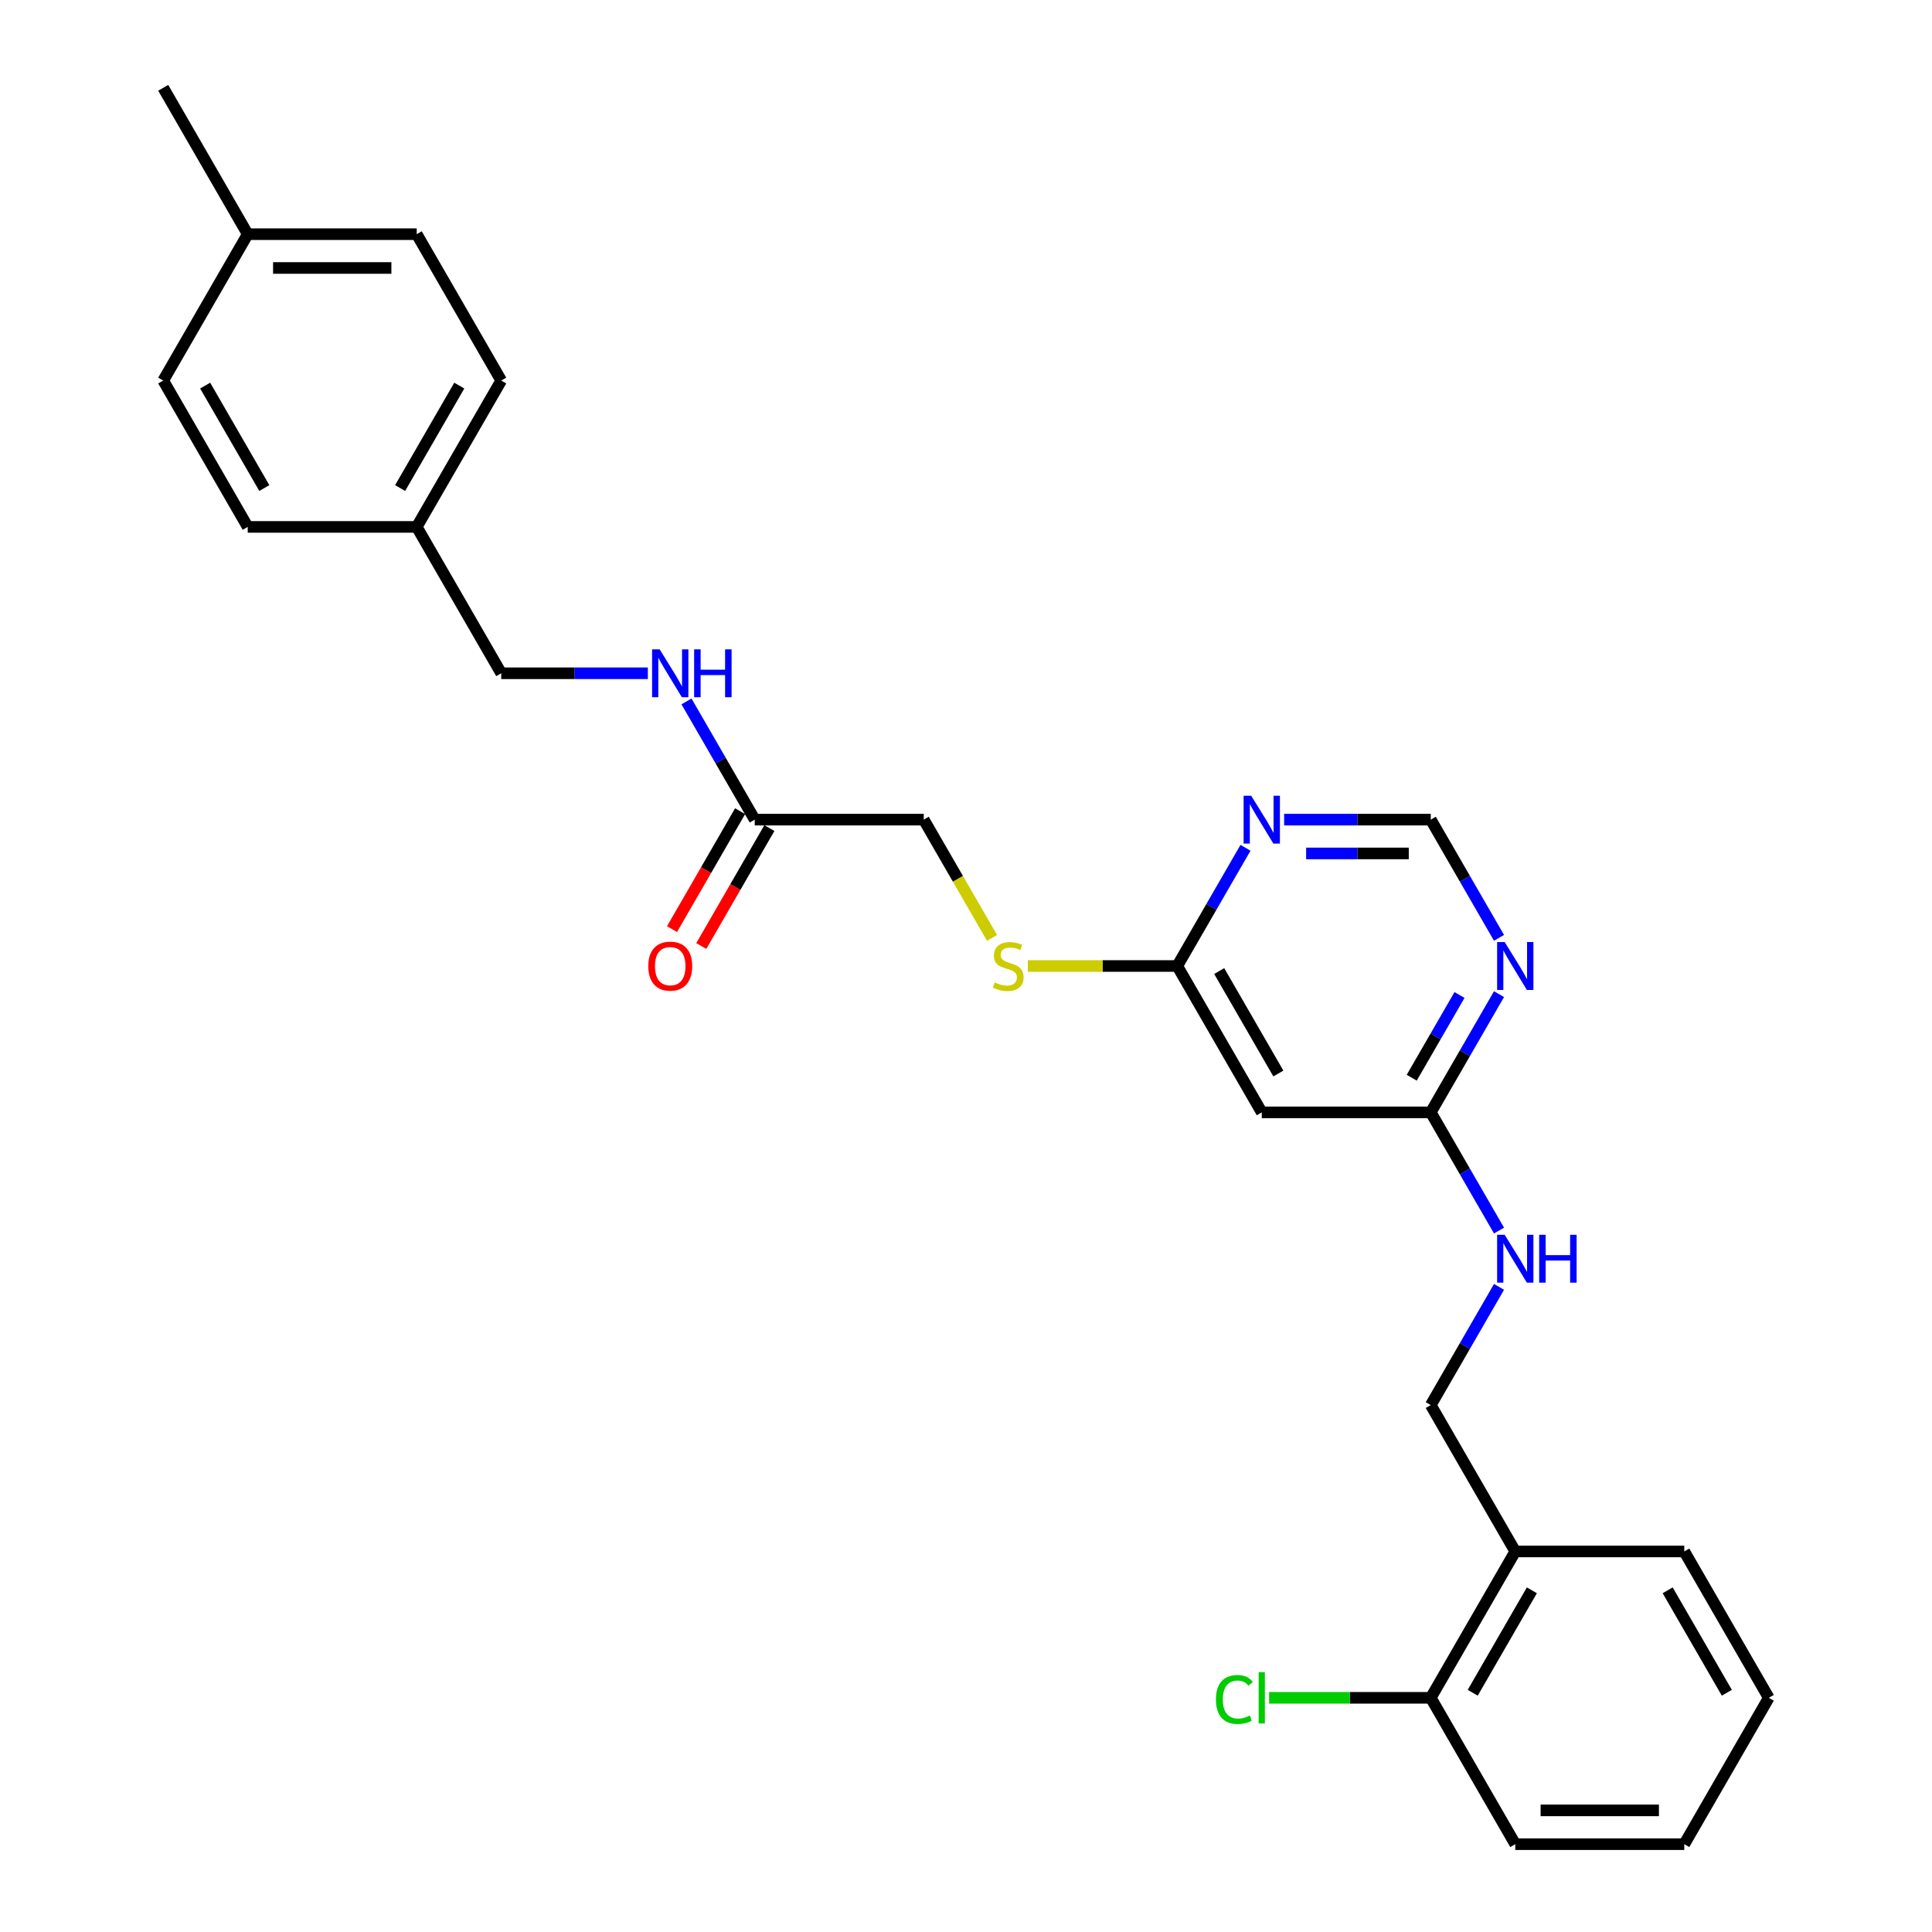<?xml version='1.0' encoding='iso-8859-1'?>
<svg version='1.1' baseProfile='full'
              xmlns='http://www.w3.org/2000/svg'
                      xmlns:rdkit='http://www.rdkit.org/xml'
                      xmlns:xlink='http://www.w3.org/1999/xlink'
                  xml:space='preserve'
width='1000px' height='1000px' viewBox='0 0 1000 1000'>
<!-- END OF HEADER -->
<rect style='opacity:1.0;fill:#FFFFFF;stroke:none' width='1000' height='1000' x='0' y='0'> </rect>
<path class='bond-1' d='M 775.887,514.574 L 758.225,545.166' style='fill:none;fill-rule:evenodd;stroke:#0000FF;stroke-width:6px;stroke-linecap:butt;stroke-linejoin:miter;stroke-opacity:1' />
<path class='bond-1' d='M 758.225,545.166 L 740.563,575.758' style='fill:none;fill-rule:evenodd;stroke:#000000;stroke-width:6px;stroke-linecap:butt;stroke-linejoin:miter;stroke-opacity:1' />
<path class='bond-1' d='M 755.437,515.004 L 743.073,536.418' style='fill:none;fill-rule:evenodd;stroke:#0000FF;stroke-width:6px;stroke-linecap:butt;stroke-linejoin:miter;stroke-opacity:1' />
<path class='bond-1' d='M 743.073,536.418 L 730.71,557.832' style='fill:none;fill-rule:evenodd;stroke:#000000;stroke-width:6px;stroke-linecap:butt;stroke-linejoin:miter;stroke-opacity:1' />
<path class='bond-4' d='M 775.887,485.426 L 758.225,454.834' style='fill:none;fill-rule:evenodd;stroke:#0000FF;stroke-width:6px;stroke-linecap:butt;stroke-linejoin:miter;stroke-opacity:1' />
<path class='bond-4' d='M 758.225,454.834 L 740.563,424.242' style='fill:none;fill-rule:evenodd;stroke:#000000;stroke-width:6px;stroke-linecap:butt;stroke-linejoin:miter;stroke-opacity:1' />
<path class='bond-0' d='M 664.667,424.242 L 702.615,424.242' style='fill:none;fill-rule:evenodd;stroke:#0000FF;stroke-width:6px;stroke-linecap:butt;stroke-linejoin:miter;stroke-opacity:1' />
<path class='bond-0' d='M 702.615,424.242 L 740.563,424.242' style='fill:none;fill-rule:evenodd;stroke:#000000;stroke-width:6px;stroke-linecap:butt;stroke-linejoin:miter;stroke-opacity:1' />
<path class='bond-0' d='M 676.052,441.738 L 702.615,441.738' style='fill:none;fill-rule:evenodd;stroke:#0000FF;stroke-width:6px;stroke-linecap:butt;stroke-linejoin:miter;stroke-opacity:1' />
<path class='bond-0' d='M 702.615,441.738 L 729.178,441.738' style='fill:none;fill-rule:evenodd;stroke:#000000;stroke-width:6px;stroke-linecap:butt;stroke-linejoin:miter;stroke-opacity:1' />
<path class='bond-2' d='M 644.671,438.816 L 627.009,469.408' style='fill:none;fill-rule:evenodd;stroke:#0000FF;stroke-width:6px;stroke-linecap:butt;stroke-linejoin:miter;stroke-opacity:1' />
<path class='bond-2' d='M 627.009,469.408 L 609.347,500' style='fill:none;fill-rule:evenodd;stroke:#000000;stroke-width:6px;stroke-linecap:butt;stroke-linejoin:miter;stroke-opacity:1' />
<path class='bond-3' d='M 740.563,575.758 L 653.085,575.758' style='fill:none;fill-rule:evenodd;stroke:#000000;stroke-width:6px;stroke-linecap:butt;stroke-linejoin:miter;stroke-opacity:1' />
<path class='bond-7' d='M 740.563,575.758 L 758.225,606.35' style='fill:none;fill-rule:evenodd;stroke:#000000;stroke-width:6px;stroke-linecap:butt;stroke-linejoin:miter;stroke-opacity:1' />
<path class='bond-7' d='M 758.225,606.35 L 775.887,636.941' style='fill:none;fill-rule:evenodd;stroke:#0000FF;stroke-width:6px;stroke-linecap:butt;stroke-linejoin:miter;stroke-opacity:1' />
<path class='bond-9' d='M 609.347,500 L 570.673,500' style='fill:none;fill-rule:evenodd;stroke:#000000;stroke-width:6px;stroke-linecap:butt;stroke-linejoin:miter;stroke-opacity:1' />
<path class='bond-9' d='M 570.673,500 L 531.999,500' style='fill:none;fill-rule:evenodd;stroke:#CCCC00;stroke-width:6px;stroke-linecap:butt;stroke-linejoin:miter;stroke-opacity:1' />
<path class='bond-27' d='M 609.347,500 L 653.085,575.758' style='fill:none;fill-rule:evenodd;stroke:#000000;stroke-width:6px;stroke-linecap:butt;stroke-linejoin:miter;stroke-opacity:1' />
<path class='bond-27' d='M 631.059,502.616 L 661.676,555.646' style='fill:none;fill-rule:evenodd;stroke:#000000;stroke-width:6px;stroke-linecap:butt;stroke-linejoin:miter;stroke-opacity:1' />
<path class='bond-5' d='M 390.653,424.242 L 478.131,424.242' style='fill:none;fill-rule:evenodd;stroke:#000000;stroke-width:6px;stroke-linecap:butt;stroke-linejoin:miter;stroke-opacity:1' />
<path class='bond-8' d='M 390.653,424.242 L 372.991,393.65' style='fill:none;fill-rule:evenodd;stroke:#000000;stroke-width:6px;stroke-linecap:butt;stroke-linejoin:miter;stroke-opacity:1' />
<path class='bond-8' d='M 372.991,393.65 L 355.329,363.059' style='fill:none;fill-rule:evenodd;stroke:#0000FF;stroke-width:6px;stroke-linecap:butt;stroke-linejoin:miter;stroke-opacity:1' />
<path class='bond-12' d='M 383.078,419.869 L 365.456,450.391' style='fill:none;fill-rule:evenodd;stroke:#000000;stroke-width:6px;stroke-linecap:butt;stroke-linejoin:miter;stroke-opacity:1' />
<path class='bond-12' d='M 365.456,450.391 L 347.834,480.912' style='fill:none;fill-rule:evenodd;stroke:#FF0000;stroke-width:6px;stroke-linecap:butt;stroke-linejoin:miter;stroke-opacity:1' />
<path class='bond-12' d='M 398.229,428.616 L 380.607,459.138' style='fill:none;fill-rule:evenodd;stroke:#000000;stroke-width:6px;stroke-linecap:butt;stroke-linejoin:miter;stroke-opacity:1' />
<path class='bond-12' d='M 380.607,459.138 L 362.985,489.66' style='fill:none;fill-rule:evenodd;stroke:#FF0000;stroke-width:6px;stroke-linecap:butt;stroke-linejoin:miter;stroke-opacity:1' />
<path class='bond-6' d='M 784.301,803.03 L 740.563,727.273' style='fill:none;fill-rule:evenodd;stroke:#000000;stroke-width:6px;stroke-linecap:butt;stroke-linejoin:miter;stroke-opacity:1' />
<path class='bond-11' d='M 784.301,803.03 L 740.563,878.788' style='fill:none;fill-rule:evenodd;stroke:#000000;stroke-width:6px;stroke-linecap:butt;stroke-linejoin:miter;stroke-opacity:1' />
<path class='bond-11' d='M 792.892,823.142 L 762.275,876.172' style='fill:none;fill-rule:evenodd;stroke:#000000;stroke-width:6px;stroke-linecap:butt;stroke-linejoin:miter;stroke-opacity:1' />
<path class='bond-22' d='M 784.301,803.03 L 871.779,803.03' style='fill:none;fill-rule:evenodd;stroke:#000000;stroke-width:6px;stroke-linecap:butt;stroke-linejoin:miter;stroke-opacity:1' />
<path class='bond-10' d='M 775.887,666.089 L 758.225,696.681' style='fill:none;fill-rule:evenodd;stroke:#0000FF;stroke-width:6px;stroke-linecap:butt;stroke-linejoin:miter;stroke-opacity:1' />
<path class='bond-10' d='M 758.225,696.681 L 740.563,727.273' style='fill:none;fill-rule:evenodd;stroke:#000000;stroke-width:6px;stroke-linecap:butt;stroke-linejoin:miter;stroke-opacity:1' />
<path class='bond-14' d='M 335.333,348.485 L 297.385,348.485' style='fill:none;fill-rule:evenodd;stroke:#0000FF;stroke-width:6px;stroke-linecap:butt;stroke-linejoin:miter;stroke-opacity:1' />
<path class='bond-14' d='M 297.385,348.485 L 259.437,348.485' style='fill:none;fill-rule:evenodd;stroke:#000000;stroke-width:6px;stroke-linecap:butt;stroke-linejoin:miter;stroke-opacity:1' />
<path class='bond-13' d='M 513.475,485.461 L 495.803,454.852' style='fill:none;fill-rule:evenodd;stroke:#CCCC00;stroke-width:6px;stroke-linecap:butt;stroke-linejoin:miter;stroke-opacity:1' />
<path class='bond-13' d='M 495.803,454.852 L 478.131,424.242' style='fill:none;fill-rule:evenodd;stroke:#000000;stroke-width:6px;stroke-linecap:butt;stroke-linejoin:miter;stroke-opacity:1' />
<path class='bond-15' d='M 740.563,878.788 L 698.722,878.788' style='fill:none;fill-rule:evenodd;stroke:#000000;stroke-width:6px;stroke-linecap:butt;stroke-linejoin:miter;stroke-opacity:1' />
<path class='bond-15' d='M 698.722,878.788 L 656.882,878.788' style='fill:none;fill-rule:evenodd;stroke:#00CC00;stroke-width:6px;stroke-linecap:butt;stroke-linejoin:miter;stroke-opacity:1' />
<path class='bond-23' d='M 740.563,878.788 L 784.301,954.545' style='fill:none;fill-rule:evenodd;stroke:#000000;stroke-width:6px;stroke-linecap:butt;stroke-linejoin:miter;stroke-opacity:1' />
<path class='bond-16' d='M 259.437,348.485 L 215.699,272.727' style='fill:none;fill-rule:evenodd;stroke:#000000;stroke-width:6px;stroke-linecap:butt;stroke-linejoin:miter;stroke-opacity:1' />
<path class='bond-18' d='M 215.699,272.727 L 128.221,272.727' style='fill:none;fill-rule:evenodd;stroke:#000000;stroke-width:6px;stroke-linecap:butt;stroke-linejoin:miter;stroke-opacity:1' />
<path class='bond-19' d='M 215.699,272.727 L 259.437,196.97' style='fill:none;fill-rule:evenodd;stroke:#000000;stroke-width:6px;stroke-linecap:butt;stroke-linejoin:miter;stroke-opacity:1' />
<path class='bond-19' d='M 207.108,252.616 L 237.725,199.586' style='fill:none;fill-rule:evenodd;stroke:#000000;stroke-width:6px;stroke-linecap:butt;stroke-linejoin:miter;stroke-opacity:1' />
<path class='bond-17' d='M 128.221,121.212 L 215.699,121.212' style='fill:none;fill-rule:evenodd;stroke:#000000;stroke-width:6px;stroke-linecap:butt;stroke-linejoin:miter;stroke-opacity:1' />
<path class='bond-17' d='M 141.343,138.708 L 202.577,138.708' style='fill:none;fill-rule:evenodd;stroke:#000000;stroke-width:6px;stroke-linecap:butt;stroke-linejoin:miter;stroke-opacity:1' />
<path class='bond-24' d='M 128.221,121.212 L 84.483,45.455' style='fill:none;fill-rule:evenodd;stroke:#000000;stroke-width:6px;stroke-linecap:butt;stroke-linejoin:miter;stroke-opacity:1' />
<path class='bond-29' d='M 128.221,121.212 L 84.483,196.97' style='fill:none;fill-rule:evenodd;stroke:#000000;stroke-width:6px;stroke-linecap:butt;stroke-linejoin:miter;stroke-opacity:1' />
<path class='bond-20' d='M 128.221,272.727 L 84.483,196.97' style='fill:none;fill-rule:evenodd;stroke:#000000;stroke-width:6px;stroke-linecap:butt;stroke-linejoin:miter;stroke-opacity:1' />
<path class='bond-20' d='M 136.812,252.616 L 106.195,199.586' style='fill:none;fill-rule:evenodd;stroke:#000000;stroke-width:6px;stroke-linecap:butt;stroke-linejoin:miter;stroke-opacity:1' />
<path class='bond-21' d='M 259.437,196.97 L 215.699,121.212' style='fill:none;fill-rule:evenodd;stroke:#000000;stroke-width:6px;stroke-linecap:butt;stroke-linejoin:miter;stroke-opacity:1' />
<path class='bond-25' d='M 871.779,803.03 L 915.517,878.788' style='fill:none;fill-rule:evenodd;stroke:#000000;stroke-width:6px;stroke-linecap:butt;stroke-linejoin:miter;stroke-opacity:1' />
<path class='bond-25' d='M 863.188,823.142 L 893.805,876.172' style='fill:none;fill-rule:evenodd;stroke:#000000;stroke-width:6px;stroke-linecap:butt;stroke-linejoin:miter;stroke-opacity:1' />
<path class='bond-28' d='M 784.301,954.545 L 871.779,954.545' style='fill:none;fill-rule:evenodd;stroke:#000000;stroke-width:6px;stroke-linecap:butt;stroke-linejoin:miter;stroke-opacity:1' />
<path class='bond-28' d='M 797.423,937.05 L 858.657,937.05' style='fill:none;fill-rule:evenodd;stroke:#000000;stroke-width:6px;stroke-linecap:butt;stroke-linejoin:miter;stroke-opacity:1' />
<path class='bond-26' d='M 915.517,878.788 L 871.779,954.545' style='fill:none;fill-rule:evenodd;stroke:#000000;stroke-width:6px;stroke-linecap:butt;stroke-linejoin:miter;stroke-opacity:1' />
<path  class='atom-0' d='M 778.825 487.613
L 786.943 500.735
Q 787.748 502.029, 789.043 504.374
Q 790.337 506.718, 790.407 506.858
L 790.407 487.613
L 793.696 487.613
L 793.696 512.387
L 790.302 512.387
L 781.589 498.041
Q 780.575 496.361, 779.49 494.436
Q 778.44 492.512, 778.125 491.917
L 778.125 512.387
L 774.906 512.387
L 774.906 487.613
L 778.825 487.613
' fill='#0000FF'/>
<path  class='atom-1' d='M 647.609 411.856
L 655.727 424.977
Q 656.532 426.272, 657.827 428.616
Q 659.121 430.961, 659.191 431.101
L 659.191 411.856
L 662.48 411.856
L 662.48 436.629
L 659.086 436.629
L 650.374 422.283
Q 649.359 420.603, 648.274 418.679
Q 647.224 416.754, 646.909 416.16
L 646.909 436.629
L 643.69 436.629
L 643.69 411.856
L 647.609 411.856
' fill='#0000FF'/>
<path  class='atom-8' d='M 778.825 639.128
L 786.943 652.25
Q 787.748 653.545, 789.043 655.889
Q 790.337 658.233, 790.407 658.373
L 790.407 639.128
L 793.696 639.128
L 793.696 663.902
L 790.302 663.902
L 781.589 649.556
Q 780.575 647.876, 779.49 645.952
Q 778.44 644.027, 778.125 643.432
L 778.125 663.902
L 774.906 663.902
L 774.906 639.128
L 778.825 639.128
' fill='#0000FF'/>
<path  class='atom-8' d='M 796.671 639.128
L 800.03 639.128
L 800.03 649.661
L 812.696 649.661
L 812.696 639.128
L 816.056 639.128
L 816.056 663.902
L 812.696 663.902
L 812.696 652.46
L 800.03 652.46
L 800.03 663.902
L 796.671 663.902
L 796.671 639.128
' fill='#0000FF'/>
<path  class='atom-9' d='M 341.439 336.098
L 349.557 349.22
Q 350.361 350.514, 351.656 352.859
Q 352.951 355.203, 353.021 355.343
L 353.021 336.098
L 356.31 336.098
L 356.31 360.872
L 352.916 360.872
L 344.203 346.525
Q 343.188 344.846, 342.103 342.921
Q 341.054 340.997, 340.739 340.402
L 340.739 360.872
L 337.52 360.872
L 337.52 336.098
L 341.439 336.098
' fill='#0000FF'/>
<path  class='atom-9' d='M 359.284 336.098
L 362.643 336.098
L 362.643 346.63
L 375.31 346.63
L 375.31 336.098
L 378.669 336.098
L 378.669 360.872
L 375.31 360.872
L 375.31 349.43
L 362.643 349.43
L 362.643 360.872
L 359.284 360.872
L 359.284 336.098
' fill='#0000FF'/>
<path  class='atom-10' d='M 514.871 508.503
Q 515.151 508.608, 516.306 509.098
Q 517.46 509.588, 518.72 509.902
Q 520.015 510.182, 521.274 510.182
Q 523.619 510.182, 524.984 509.063
Q 526.348 507.908, 526.348 505.913
Q 526.348 504.549, 525.648 503.709
Q 524.984 502.869, 523.934 502.414
Q 522.884 501.959, 521.135 501.435
Q 518.93 500.77, 517.6 500.14
Q 516.306 499.51, 515.361 498.18
Q 514.451 496.851, 514.451 494.611
Q 514.451 491.497, 516.551 489.573
Q 518.685 487.648, 522.884 487.648
Q 525.753 487.648, 529.007 489.013
L 528.203 491.707
Q 525.228 490.482, 522.989 490.482
Q 520.575 490.482, 519.245 491.497
Q 517.915 492.477, 517.95 494.192
Q 517.95 495.521, 518.615 496.326
Q 519.315 497.131, 520.295 497.586
Q 521.309 498.041, 522.989 498.565
Q 525.228 499.265, 526.558 499.965
Q 527.888 500.665, 528.833 502.099
Q 529.812 503.499, 529.812 505.913
Q 529.812 509.343, 527.503 511.197
Q 525.228 513.017, 521.414 513.017
Q 519.21 513.017, 517.53 512.527
Q 515.886 512.072, 513.926 511.267
L 514.871 508.503
' fill='#CCCC00'/>
<path  class='atom-13' d='M 335.543 500.07
Q 335.543 494.122, 338.482 490.797
Q 341.421 487.473, 346.915 487.473
Q 352.408 487.473, 355.348 490.797
Q 358.287 494.122, 358.287 500.07
Q 358.287 506.088, 355.313 509.518
Q 352.338 512.912, 346.915 512.912
Q 341.456 512.912, 338.482 509.518
Q 335.543 506.123, 335.543 500.07
M 346.915 510.112
Q 350.694 510.112, 352.723 507.593
Q 354.788 505.039, 354.788 500.07
Q 354.788 495.206, 352.723 492.757
Q 350.694 490.273, 346.915 490.273
Q 343.136 490.273, 341.071 492.722
Q 339.042 495.171, 339.042 500.07
Q 339.042 505.074, 341.071 507.593
Q 343.136 510.112, 346.915 510.112
' fill='#FF0000'/>
<path  class='atom-16' d='M 629.361 879.645
Q 629.361 873.487, 632.231 870.268
Q 635.135 867.013, 640.629 867.013
Q 645.737 867.013, 648.466 870.617
L 646.157 872.507
Q 644.163 869.883, 640.629 869.883
Q 636.884 869.883, 634.89 872.402
Q 632.931 874.886, 632.931 879.645
Q 632.931 884.544, 634.96 887.063
Q 637.024 889.583, 641.013 889.583
Q 643.743 889.583, 646.927 887.938
L 647.907 890.562
Q 646.612 891.402, 644.652 891.892
Q 642.693 892.382, 640.524 892.382
Q 635.135 892.382, 632.231 889.093
Q 629.361 885.804, 629.361 879.645
' fill='#00CC00'/>
<path  class='atom-16' d='M 651.476 865.509
L 654.695 865.509
L 654.695 892.067
L 651.476 892.067
L 651.476 865.509
' fill='#00CC00'/>
</svg>

